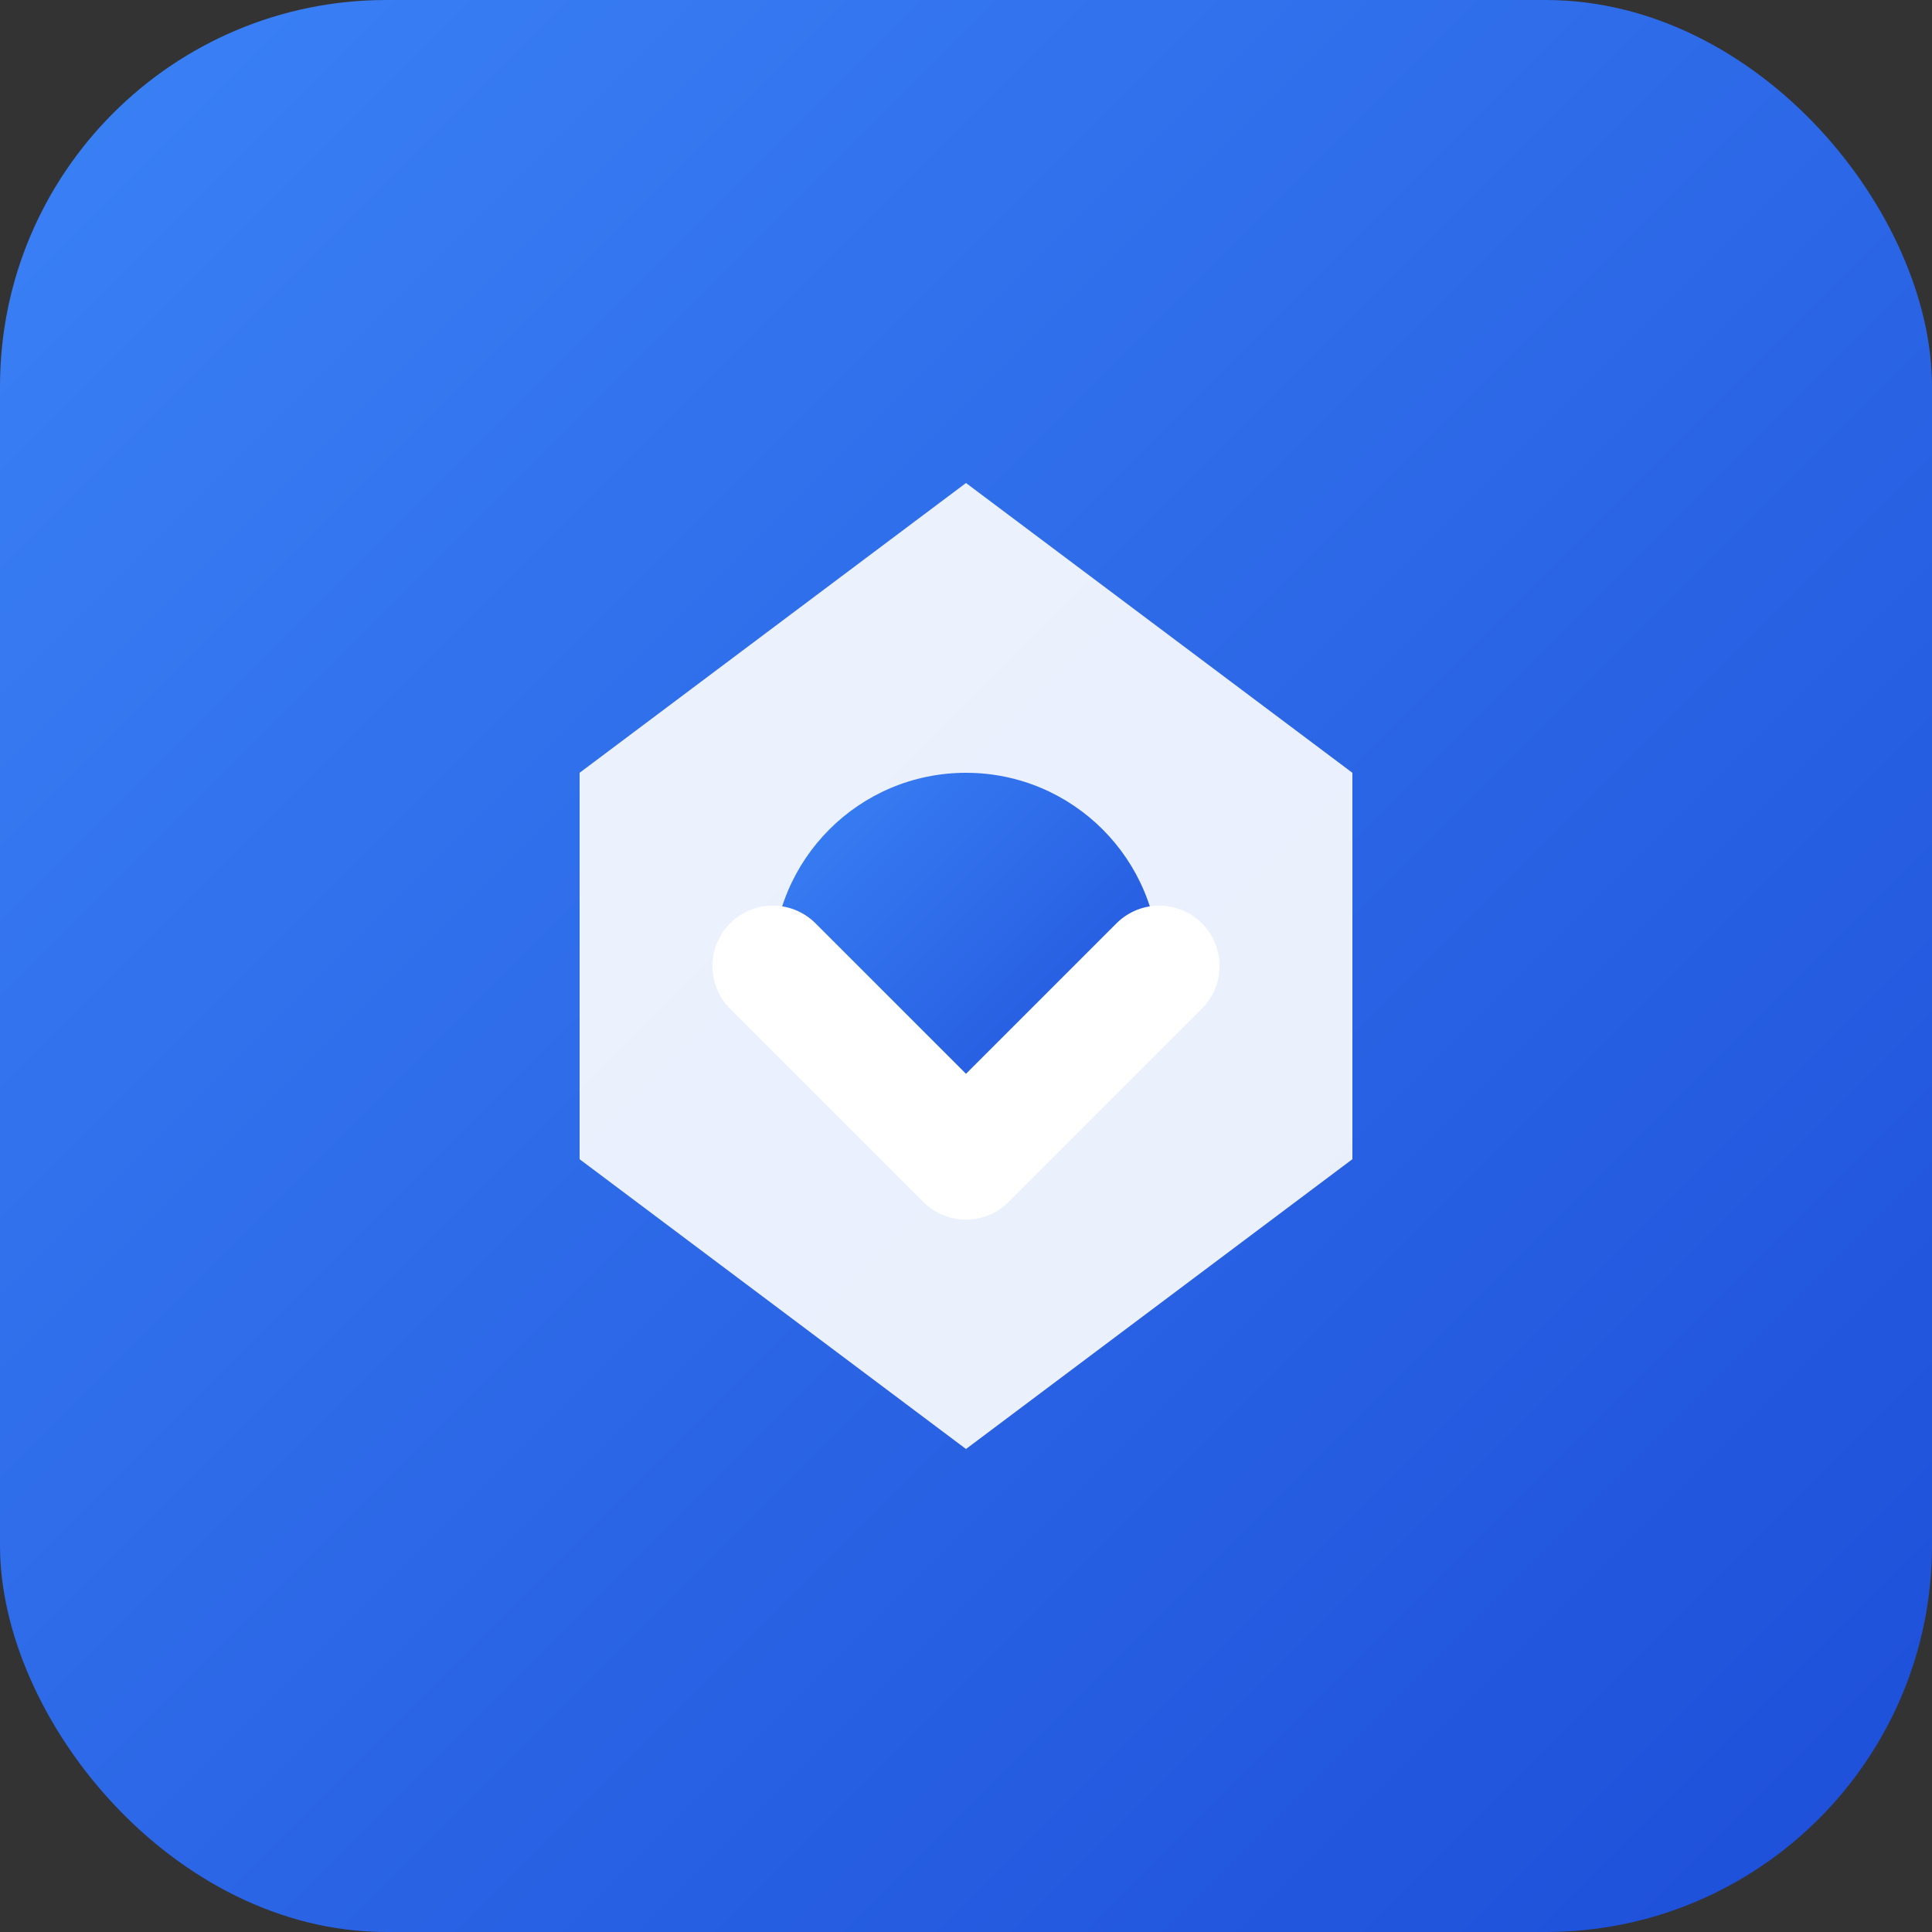 <svg width="40" height="40" viewBox="0 0 40 40" fill="none" xmlns="http://www.w3.org/2000/svg">
  <rect x="0" y="0" width="40" height="40" fill="#333333" stroke="none"/>
  <rect width="40" height="40" rx="8" fill="url(#iconGradient)"/>
  <path d="M20 10 L28 16 L28 24 L20 30 L12 24 L12 16 Z" fill="white" opacity="0.9"/>
  <circle cx="20" cy="20" r="4" fill="url(#iconGradient)"/>
  <path d="M16 20 L20 24 L24 20" stroke="white" stroke-width="2.5" stroke-linecap="round" stroke-linejoin="round" fill="none"/>
  
  <defs>
    <linearGradient id="iconGradient" x1="0%" y1="0%" x2="100%" y2="100%">
      <stop offset="0%" style="stop-color:#3b82f6;stop-opacity:1" />
      <stop offset="100%" style="stop-color:#1d4ed8;stop-opacity:1" />
    </linearGradient>
  </defs>
</svg>
